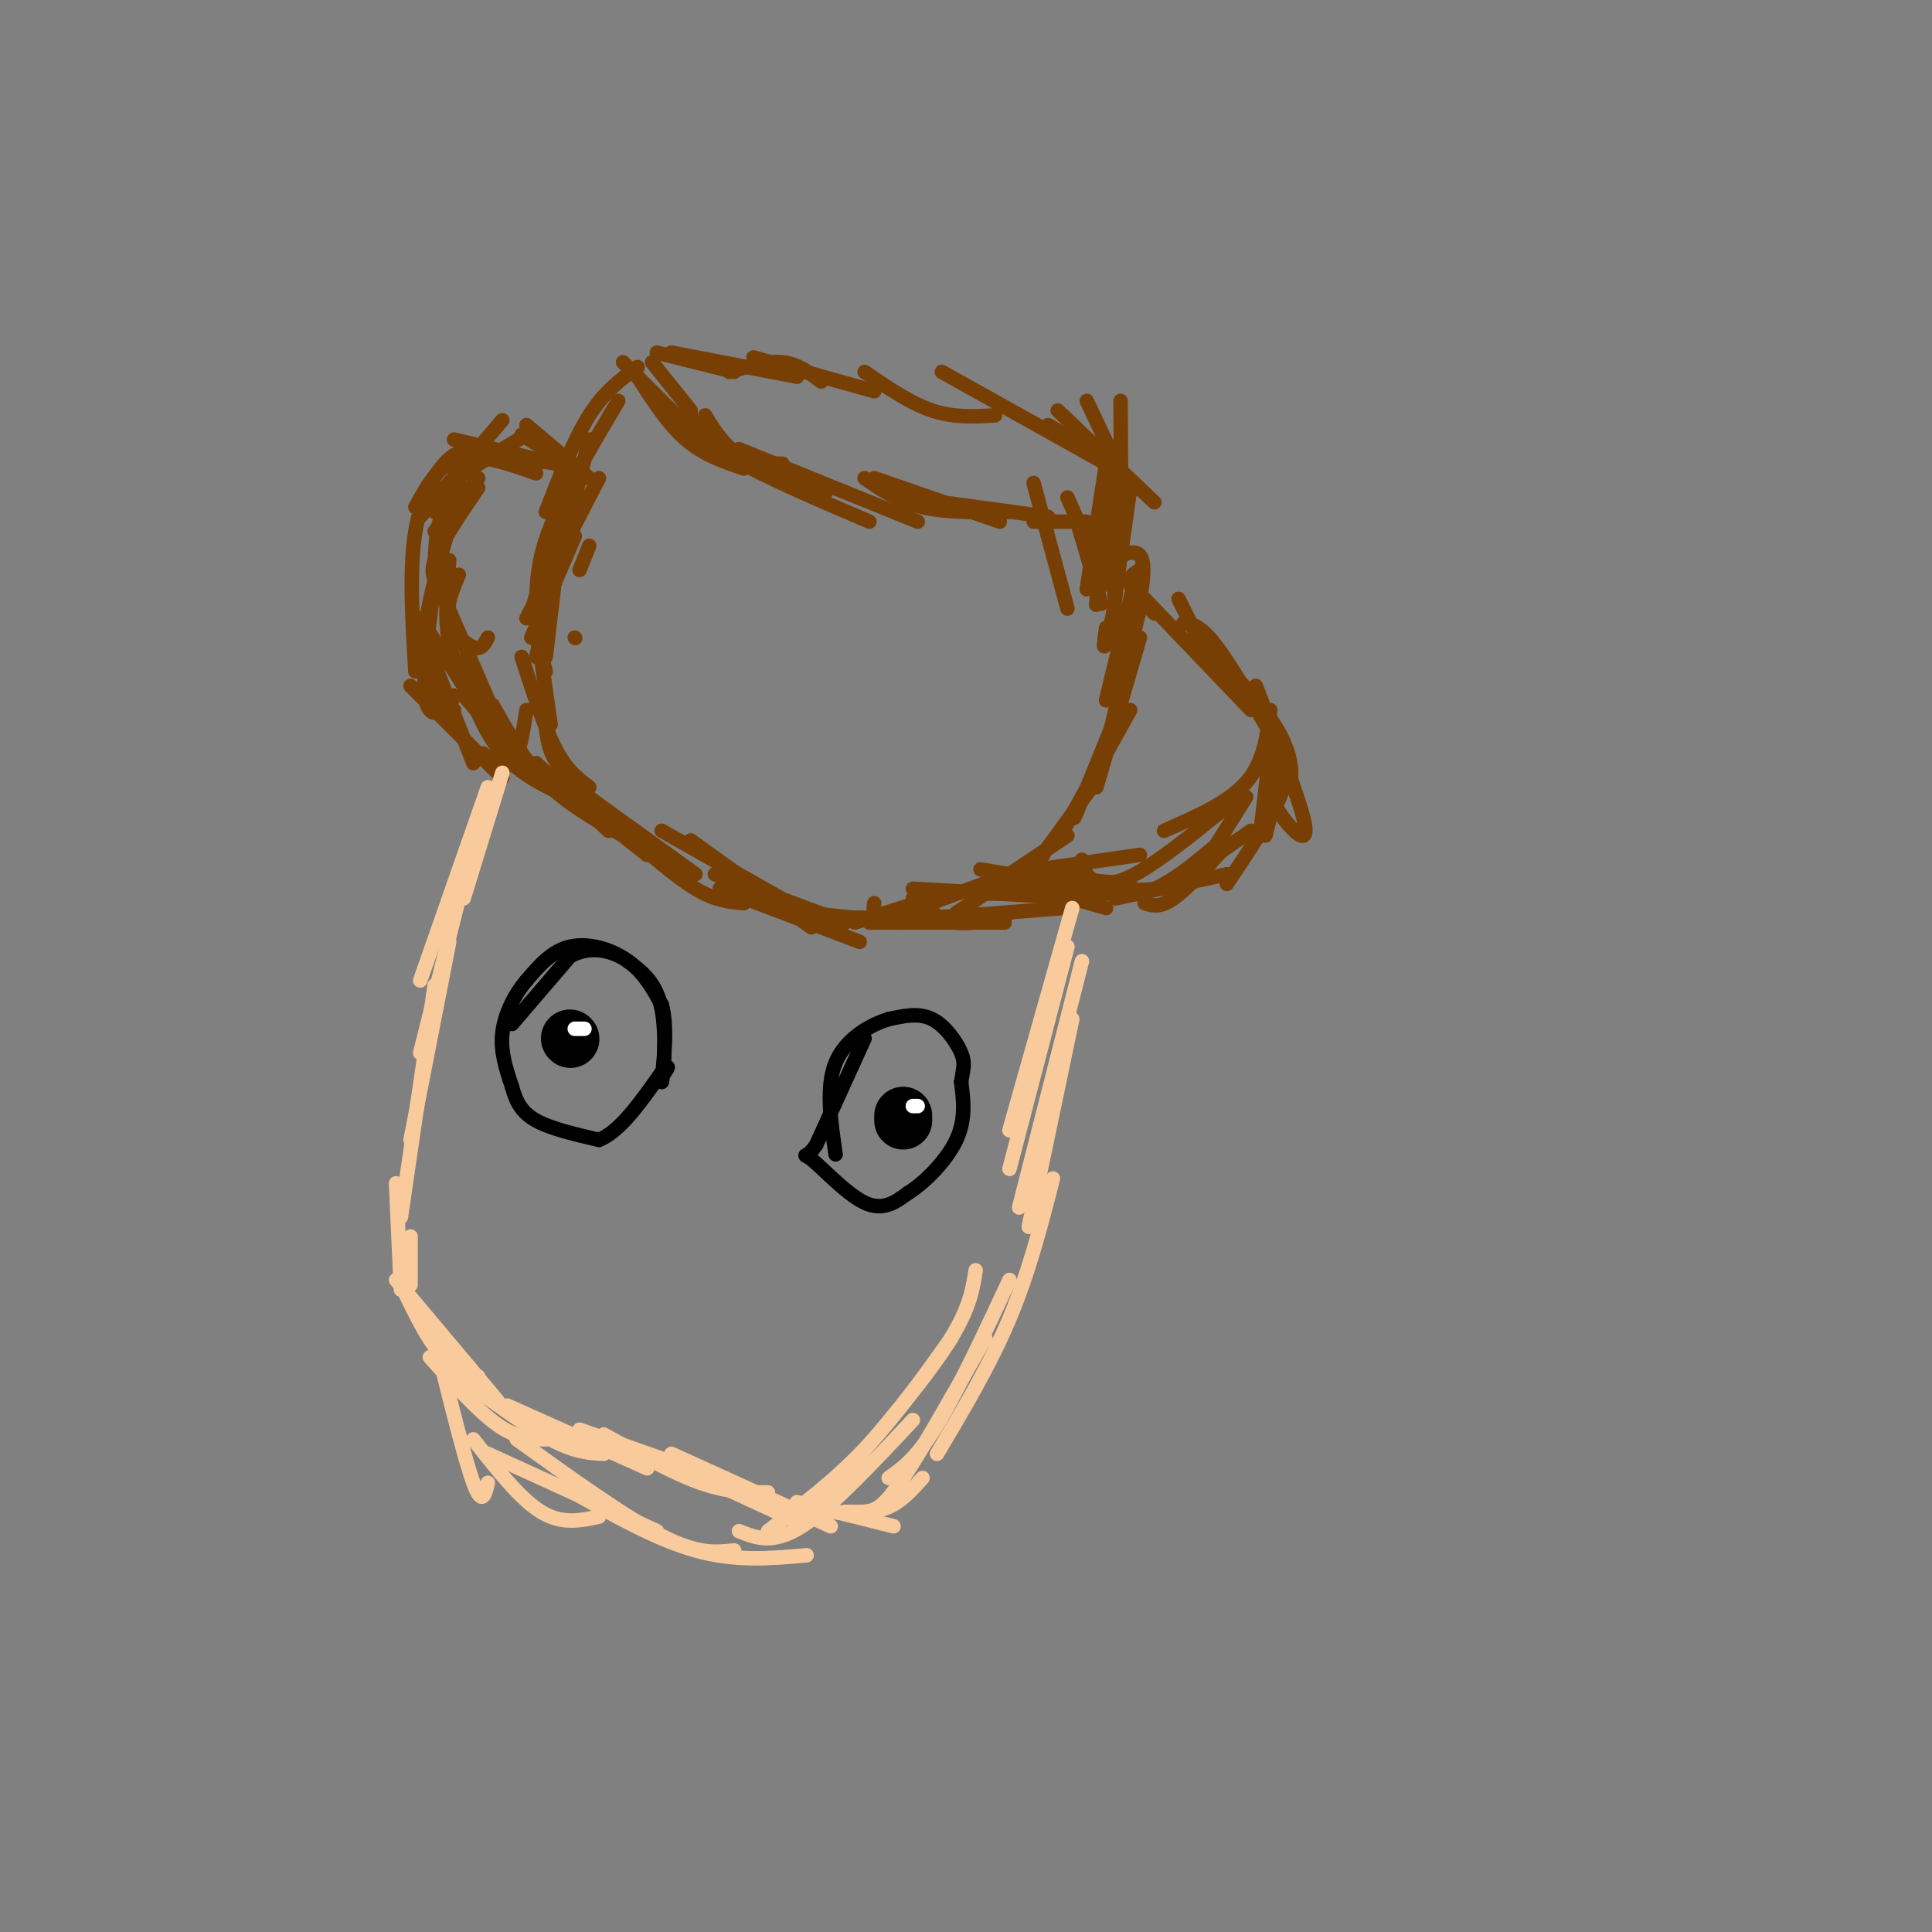 <svg viewBox='0 0 400 400' version='1.1' xmlns='http://www.w3.org/2000/svg' xmlns:xlink='http://www.w3.org/1999/xlink'><rect x="0" y="0" width="400" height="400" fill="#808080" stroke="none"/><g fill='none' stroke='#783f04' stroke-width='3' stroke-linecap='round' stroke-linejoin='round'><path d='M111,132c0.000,0.000 2.000,7.000 2,7'/><path d='M111,129c0.000,0.000 3.000,21.000 3,21'/><path d='M108,136c2.333,7.250 4.667,14.500 7,19c2.333,4.500 4.667,6.250 7,8'/><path d='M113,150c0.250,2.833 0.500,5.667 3,9c2.500,3.333 7.250,7.167 12,11'/><path d='M115,162c0.000,0.000 19.000,15.000 19,15'/><path d='M119,163c0.000,0.000 25.000,18.000 25,18'/><path d='M129,172c5.417,4.750 10.833,9.500 15,12c4.167,2.500 7.083,2.750 10,3'/><path d='M137,172c0.000,0.000 30.000,17.000 30,17'/><path d='M143,174c0.000,0.000 25.000,18.000 25,18'/><path d='M148,181c0.000,0.000 27.000,10.000 27,10'/><path d='M149,184c0.000,0.000 29.000,11.000 29,11'/><path d='M167,189c0.000,0.000 19.000,2.000 19,2'/><path d='M173,190c0.000,0.000 17.000,0.000 17,0'/><path d='M177,191c0.000,0.000 19.000,-6.000 19,-6'/><path d='M190,188c0.000,0.000 19.000,-7.000 19,-7'/><path d='M198,189c0.000,0.000 18.000,-12.000 18,-12'/><path d='M203,185c0.000,0.000 18.000,-12.000 18,-12'/><path d='M210,185c0.000,0.000 16.000,-22.000 16,-22'/><path d='M219,174c0.000,0.000 15.000,-27.000 15,-27'/><path d='M224,165c-1.167,3.083 -2.333,6.167 -1,3c1.333,-3.167 5.167,-12.583 9,-22'/><path d='M227,163c0.000,0.000 9.000,-31.000 9,-31'/><path d='M229,155c0.000,0.000 7.000,-29.000 7,-29'/><path d='M229,145c0.000,0.000 6.000,-25.000 6,-25'/><path d='M232,136c-0.429,3.232 -0.857,6.464 0,4c0.857,-2.464 3.000,-10.625 4,-16c1.000,-5.375 0.857,-7.964 0,-9c-0.857,-1.036 -2.429,-0.518 -4,0'/><path d='M229,130c-0.356,2.600 -0.711,5.200 0,3c0.711,-2.200 2.489,-9.200 2,-14c-0.489,-4.800 -3.244,-7.400 -6,-10'/><path d='M229,121c0.000,0.000 -8.000,-18.000 -8,-18'/><path d='M221,126c0.000,0.000 -7.000,-26.000 -7,-26'/><path d='M228,125c0.000,0.000 -5.000,-17.000 -5,-17'/><path d='M225,122c0.000,0.000 4.000,-26.000 4,-26'/><path d='M229,109c-1.167,8.833 -2.333,17.667 -2,16c0.333,-1.667 2.167,-13.833 4,-26'/><path d='M231,119c-0.250,3.000 -0.500,6.000 0,3c0.500,-3.000 1.750,-12.000 3,-21'/><path d='M231,108c0.417,3.583 0.833,7.167 1,3c0.167,-4.167 0.083,-16.083 0,-28'/><path d='M234,102c0.000,0.000 -9.000,-19.000 -9,-19'/><path d='M110,132c0.000,0.000 9.000,-21.000 9,-21'/><path d='M119,132c0.000,0.000 0.100,0.100 0.1,0.1'/><path d='M120,118c0.000,0.000 2.000,-5.000 2,-5'/><path d='M109,128c0.000,0.000 15.000,-29.000 15,-29'/><path d='M113,124c-1.750,2.833 -3.500,5.667 -3,3c0.500,-2.667 3.250,-10.833 6,-19'/><path d='M113,136c0.000,0.000 4.000,-34.000 4,-34'/><path d='M111,136c0.000,0.000 11.000,-45.000 11,-45'/><path d='M111,126c0.083,-4.917 0.167,-9.833 3,-17c2.833,-7.167 8.417,-16.583 14,-26'/><path d='M113,106c2.917,-7.500 5.833,-15.000 9,-20c3.167,-5.000 6.583,-7.500 10,-10'/><path d='M106,153c0.000,0.000 0.100,0.100 0.1,0.1'/><path d='M126,172c0.000,0.000 -15.000,-14.000 -15,-14'/><path d='M129,173c-5.750,-3.250 -11.500,-6.500 -16,-11c-4.500,-4.500 -7.750,-10.250 -11,-16'/><path d='M120,166c-5.917,-2.583 -11.833,-5.167 -16,-10c-4.167,-4.833 -6.583,-11.917 -9,-19'/><path d='M105,154c0.000,0.000 -13.000,-30.000 -13,-30'/><path d='M94,147c-1.356,-0.311 -2.711,-0.622 -4,-3c-1.289,-2.378 -2.511,-6.822 -2,-13c0.511,-6.178 2.756,-14.089 5,-22'/><path d='M92,122c-1.583,-1.250 -3.167,-2.500 -2,-6c1.167,-3.500 5.083,-9.250 9,-15'/><path d='M90,110c0.000,0.000 9.000,-11.000 9,-11'/><path d='M90,106c-0.583,-1.167 -1.167,-2.333 2,-5c3.167,-2.667 10.083,-6.833 17,-11'/><path d='M103,95c0.000,0.000 15.000,1.000 15,1'/><path d='M108,90c0.000,0.000 8.000,5.000 8,5'/><path d='M111,98c-5.917,-2.083 -11.833,-4.167 -16,-3c-4.167,1.167 -6.583,5.583 -9,10'/><path d='M96,101c-2.000,1.833 -4.000,3.667 -5,7c-1.000,3.333 -1.000,8.167 -1,13'/><path d='M87,128c0.000,0.000 9.000,14.000 9,14'/><path d='M96,144c0.000,0.000 12.000,14.000 12,14'/><path d='M211,183c0.000,0.000 10.000,3.000 10,3'/><path d='M205,181c0.000,0.000 24.000,7.000 24,7'/><path d='M203,180c0.000,0.000 24.000,4.000 24,4'/><path d='M189,186c2.833,2.250 5.667,4.500 9,5c3.333,0.500 7.167,-0.750 11,-2'/><path d='M180,191c0.000,0.000 28.000,0.000 28,0'/><path d='M181,187c-0.250,1.417 -0.500,2.833 6,3c6.500,0.167 19.750,-0.917 33,-2'/><path d='M189,184c0.000,0.000 35.000,2.000 35,2'/><path d='M202,185c0.000,0.000 29.000,0.000 29,0'/><path d='M211,181c0.000,0.000 23.000,2.000 23,2'/><path d='M220,185c0.000,0.000 21.000,-1.000 21,-1'/><path d='M231,186c0.000,0.000 23.000,-5.000 23,-5'/><path d='M237,187c1.583,0.500 3.167,1.000 6,-1c2.833,-2.000 6.917,-6.500 11,-11'/><path d='M246,181c0.000,0.000 13.000,-9.000 13,-9'/><path d='M254,183c4.583,-6.833 9.167,-13.667 11,-18c1.833,-4.333 0.917,-6.167 0,-8'/><path d='M262,173c0.000,0.000 4.000,-16.000 4,-16'/><path d='M261,172c0.000,0.000 2.000,-17.000 2,-17'/><path d='M263,165c1.133,2.022 2.267,4.044 4,6c1.733,1.956 4.067,3.844 3,-1c-1.067,-4.844 -5.533,-16.422 -10,-28'/><path d='M264,159c1.200,2.022 2.400,4.044 3,3c0.600,-1.044 0.600,-5.156 -2,-10c-2.600,-4.844 -7.800,-10.422 -13,-16'/><path d='M266,157c-5.250,-9.167 -10.500,-18.333 -14,-23c-3.500,-4.667 -5.250,-4.833 -7,-5'/><path d='M259,147c0.000,0.000 -22.000,-23.000 -22,-23'/><path d='M239,127c-2.250,-2.250 -4.500,-4.500 -5,-6c-0.500,-1.500 0.750,-2.250 2,-3'/><path d='M244,124c0.000,0.000 6.000,12.000 6,12'/><path d='M263,147c-0.667,5.417 -1.333,10.833 -5,15c-3.667,4.167 -10.333,7.083 -17,10'/><path d='M254,167c-7.067,5.711 -14.133,11.422 -19,14c-4.867,2.578 -7.533,2.022 -9,1c-1.467,-1.022 -1.733,-2.511 -2,-4'/><path d='M236,177c0.000,0.000 -21.000,3.000 -21,3'/><path d='M222,180c4.417,3.000 8.833,6.000 14,5c5.167,-1.000 11.083,-6.000 17,-11'/><path d='M248,181c0.000,0.000 10.000,-16.000 10,-16'/><path d='M99,145c-2.500,-3.583 -5.000,-7.167 -6,-12c-1.000,-4.833 -0.500,-10.917 0,-17'/><path d='M101,132c-0.667,1.311 -1.333,2.622 -3,2c-1.667,-0.622 -4.333,-3.178 -5,-6c-0.667,-2.822 0.667,-5.911 2,-9'/><path d='M94,144c-0.356,1.067 -0.711,2.133 -2,3c-1.289,0.867 -3.511,1.533 -4,-3c-0.489,-4.533 0.756,-14.267 2,-24'/><path d='M99,94c-1.756,-0.600 -3.511,-1.200 -6,1c-2.489,2.200 -5.711,7.200 -7,15c-1.289,7.800 -0.644,18.400 0,29'/><path d='M87,130c0.000,0.000 11.000,28.000 11,28'/><path d='M85,142c0.000,0.000 19.000,19.000 19,19'/><path d='M100,156c2.250,1.750 4.500,3.500 6,2c1.500,-1.500 2.250,-6.250 3,-11'/><path d='M87,107c0.000,0.000 17.000,-20.000 17,-20'/><path d='M94,91c0.000,0.000 21.000,5.000 21,5'/><path d='M109,88c0.000,0.000 13.000,11.000 13,11'/><path d='M135,75c0.000,0.000 8.000,10.000 8,10'/><path d='M129,75c0.000,0.000 18.000,18.000 18,18'/><path d='M132,78c3.167,4.917 6.333,9.833 10,13c3.667,3.167 7.833,4.583 12,6'/><path d='M138,84c4.000,4.000 8.000,8.000 12,10c4.000,2.000 8.000,2.000 12,2'/><path d='M146,86c1.917,3.167 3.833,6.333 8,9c4.167,2.667 10.583,4.833 17,7'/><path d='M143,86c1.417,2.667 2.833,5.333 9,9c6.167,3.667 17.083,8.333 28,13'/><path d='M153,93c0.000,0.000 37.000,15.000 37,15'/><path d='M179,99c3.500,2.417 7.000,4.833 12,6c5.000,1.167 11.500,1.083 18,1'/><path d='M181,99c0.000,0.000 26.000,9.000 26,9'/><path d='M195,104c0.000,0.000 22.000,3.000 22,3'/><path d='M214,108c0.000,0.000 11.000,0.000 11,0'/><path d='M136,73c0.000,0.000 16.000,4.000 16,4'/><path d='M139,73c0.000,0.000 26.000,5.000 26,5'/><path d='M151,77c3.917,-1.167 7.833,-2.333 11,-2c3.167,0.333 5.583,2.167 8,4'/><path d='M156,74c0.000,0.000 25.000,7.000 25,7'/><path d='M179,77c4.750,3.250 9.500,6.500 14,8c4.500,1.500 8.750,1.250 13,1'/><path d='M195,77c0.000,0.000 34.000,19.000 34,19'/><path d='M219,85c0.000,0.000 20.000,19.000 20,19'/><path d='M229,95c0.000,0.000 -12.000,-7.000 -12,-7'/></g>
<g fill='none' stroke='#f9cb9c' stroke-width='3' stroke-linecap='round' stroke-linejoin='round'><path d='M104,160c0.000,0.000 -8.000,26.000 -8,26'/><path d='M101,163c0.000,0.000 -14.000,40.000 -14,40'/><path d='M95,186c0.000,0.000 -8.000,32.000 -8,32'/><path d='M93,195c0.000,0.000 -8.000,41.000 -8,41'/><path d='M90,204c0.000,0.000 -7.000,48.000 -7,48'/><path d='M82,245c0.000,0.000 1.000,22.000 1,22'/><path d='M85,256c0.000,0.000 0.000,10.000 0,10'/><path d='M84,268c2.250,4.583 4.500,9.167 7,12c2.500,2.833 5.250,3.917 8,5'/><path d='M82,265c0.000,0.000 21.000,25.000 21,25'/><path d='M89,281c5.000,5.583 10.000,11.167 14,14c4.000,2.833 7.000,2.917 10,3'/><path d='M95,285c7.000,5.167 14.000,10.333 19,13c5.000,2.667 8.000,2.833 11,3'/><path d='M105,291c0.000,0.000 29.000,13.000 29,13'/><path d='M120,296c0.000,0.000 34.000,12.000 34,12'/><path d='M139,301c0.000,0.000 33.000,15.000 33,15'/><path d='M165,311c0.000,0.000 20.000,5.000 20,5'/><path d='M175,313c3.167,0.083 6.333,0.167 9,-1c2.667,-1.167 4.833,-3.583 7,-6'/><path d='M125,297c7.167,4.000 14.333,8.000 20,10c5.667,2.000 9.833,2.000 14,2'/><path d='M139,303c0.000,0.000 26.000,12.000 26,12'/><path d='M90,277c3.083,12.500 6.167,25.000 8,30c1.833,5.000 2.417,2.500 3,0'/><path d='M98,298c4.833,6.167 9.667,12.333 14,15c4.333,2.667 8.167,1.833 12,1'/><path d='M101,301c0.000,0.000 35.000,16.000 35,16'/><path d='M107,298c11.250,8.083 22.500,16.167 30,20c7.500,3.833 11.250,3.417 15,3'/><path d='M117,308c9.333,5.333 18.667,10.667 27,13c8.333,2.333 15.667,1.667 23,1'/><path d='M153,317c3.500,1.417 7.000,2.833 13,-1c6.000,-3.833 14.500,-12.917 23,-22'/><path d='M159,317c6.833,-5.167 13.667,-10.333 20,-17c6.333,-6.667 12.167,-14.833 18,-23'/><path d='M168,313c10.667,-12.333 21.333,-24.667 27,-33c5.667,-8.333 6.333,-12.667 7,-17'/><path d='M184,306c2.917,-2.083 5.833,-4.167 10,-11c4.167,-6.833 9.583,-18.417 15,-30'/><path d='M170,313c3.289,0.133 6.578,0.267 9,0c2.422,-0.267 3.978,-0.933 8,-7c4.022,-6.067 10.511,-17.533 17,-29'/><path d='M194,301c5.500,-9.250 11.000,-18.500 15,-28c4.000,-9.500 6.500,-19.250 9,-29'/><path d='M213,254c0.000,0.000 9.000,-43.000 9,-43'/><path d='M211,250c0.000,0.000 13.000,-51.000 13,-51'/><path d='M209,242c0.000,0.000 12.000,-46.000 12,-46'/><path d='M209,234c0.000,0.000 13.000,-46.000 13,-46'/><path d='M215,213c0.000,0.000 0.100,0.100 0.1,0.1'/></g>
<g fill='none' stroke='#000000' stroke-width='3' stroke-linecap='round' stroke-linejoin='round'><path d='M106,212c0.000,0.000 12.000,-14.000 12,-14'/><path d='M118,198c4.222,-2.356 8.778,-1.244 12,1c3.222,2.244 5.111,5.622 7,9'/><path d='M137,208c1.167,4.167 0.583,10.083 0,16'/><path d='M137,224c0.311,-0.400 1.089,-9.400 0,-15c-1.089,-5.600 -4.044,-7.800 -7,-10'/><path d='M130,199c-3.356,-2.533 -8.244,-3.867 -12,-3c-3.756,0.867 -6.378,3.933 -9,7'/><path d='M109,203c-2.600,3.044 -4.600,7.156 -5,11c-0.400,3.844 0.800,7.422 2,11'/><path d='M106,225c0.844,3.089 1.956,5.311 5,7c3.044,1.689 8.022,2.844 13,4'/><path d='M124,236c4.333,-1.667 8.667,-7.833 13,-14'/><path d='M137,222c2.167,-2.167 1.083,-0.583 0,1'/><path d='M179,215c0.000,0.000 -10.000,22.000 -10,22'/><path d='M169,237c-2.321,3.524 -3.125,1.333 -1,3c2.125,1.667 7.179,7.190 11,9c3.821,1.810 6.411,-0.095 9,-2'/><path d='M188,247c3.578,-2.222 8.022,-6.778 10,-11c1.978,-4.222 1.489,-8.111 1,-12'/><path d='M199,224c0.405,-2.798 0.917,-3.792 0,-6c-0.917,-2.208 -3.262,-5.631 -6,-7c-2.738,-1.369 -5.869,-0.685 -9,0'/><path d='M184,211c-3.844,1.156 -8.956,4.044 -11,9c-2.044,4.956 -1.022,11.978 0,19'/></g>
<g fill='none' stroke='#000000' stroke-width='12' stroke-linecap='round' stroke-linejoin='round'><path d='M118,215c0.000,0.000 0.100,0.100 0.1,0.1'/><path d='M187,232c0.000,0.000 0.000,-1.000 0,-1'/></g>
<g fill='none' stroke='#ffffff' stroke-width='3' stroke-linecap='round' stroke-linejoin='round'><path d='M119,213c0.000,0.000 2.000,0.000 2,0'/><path d='M190,229c0.000,0.000 -1.000,0.000 -1,0'/></g>
</svg>